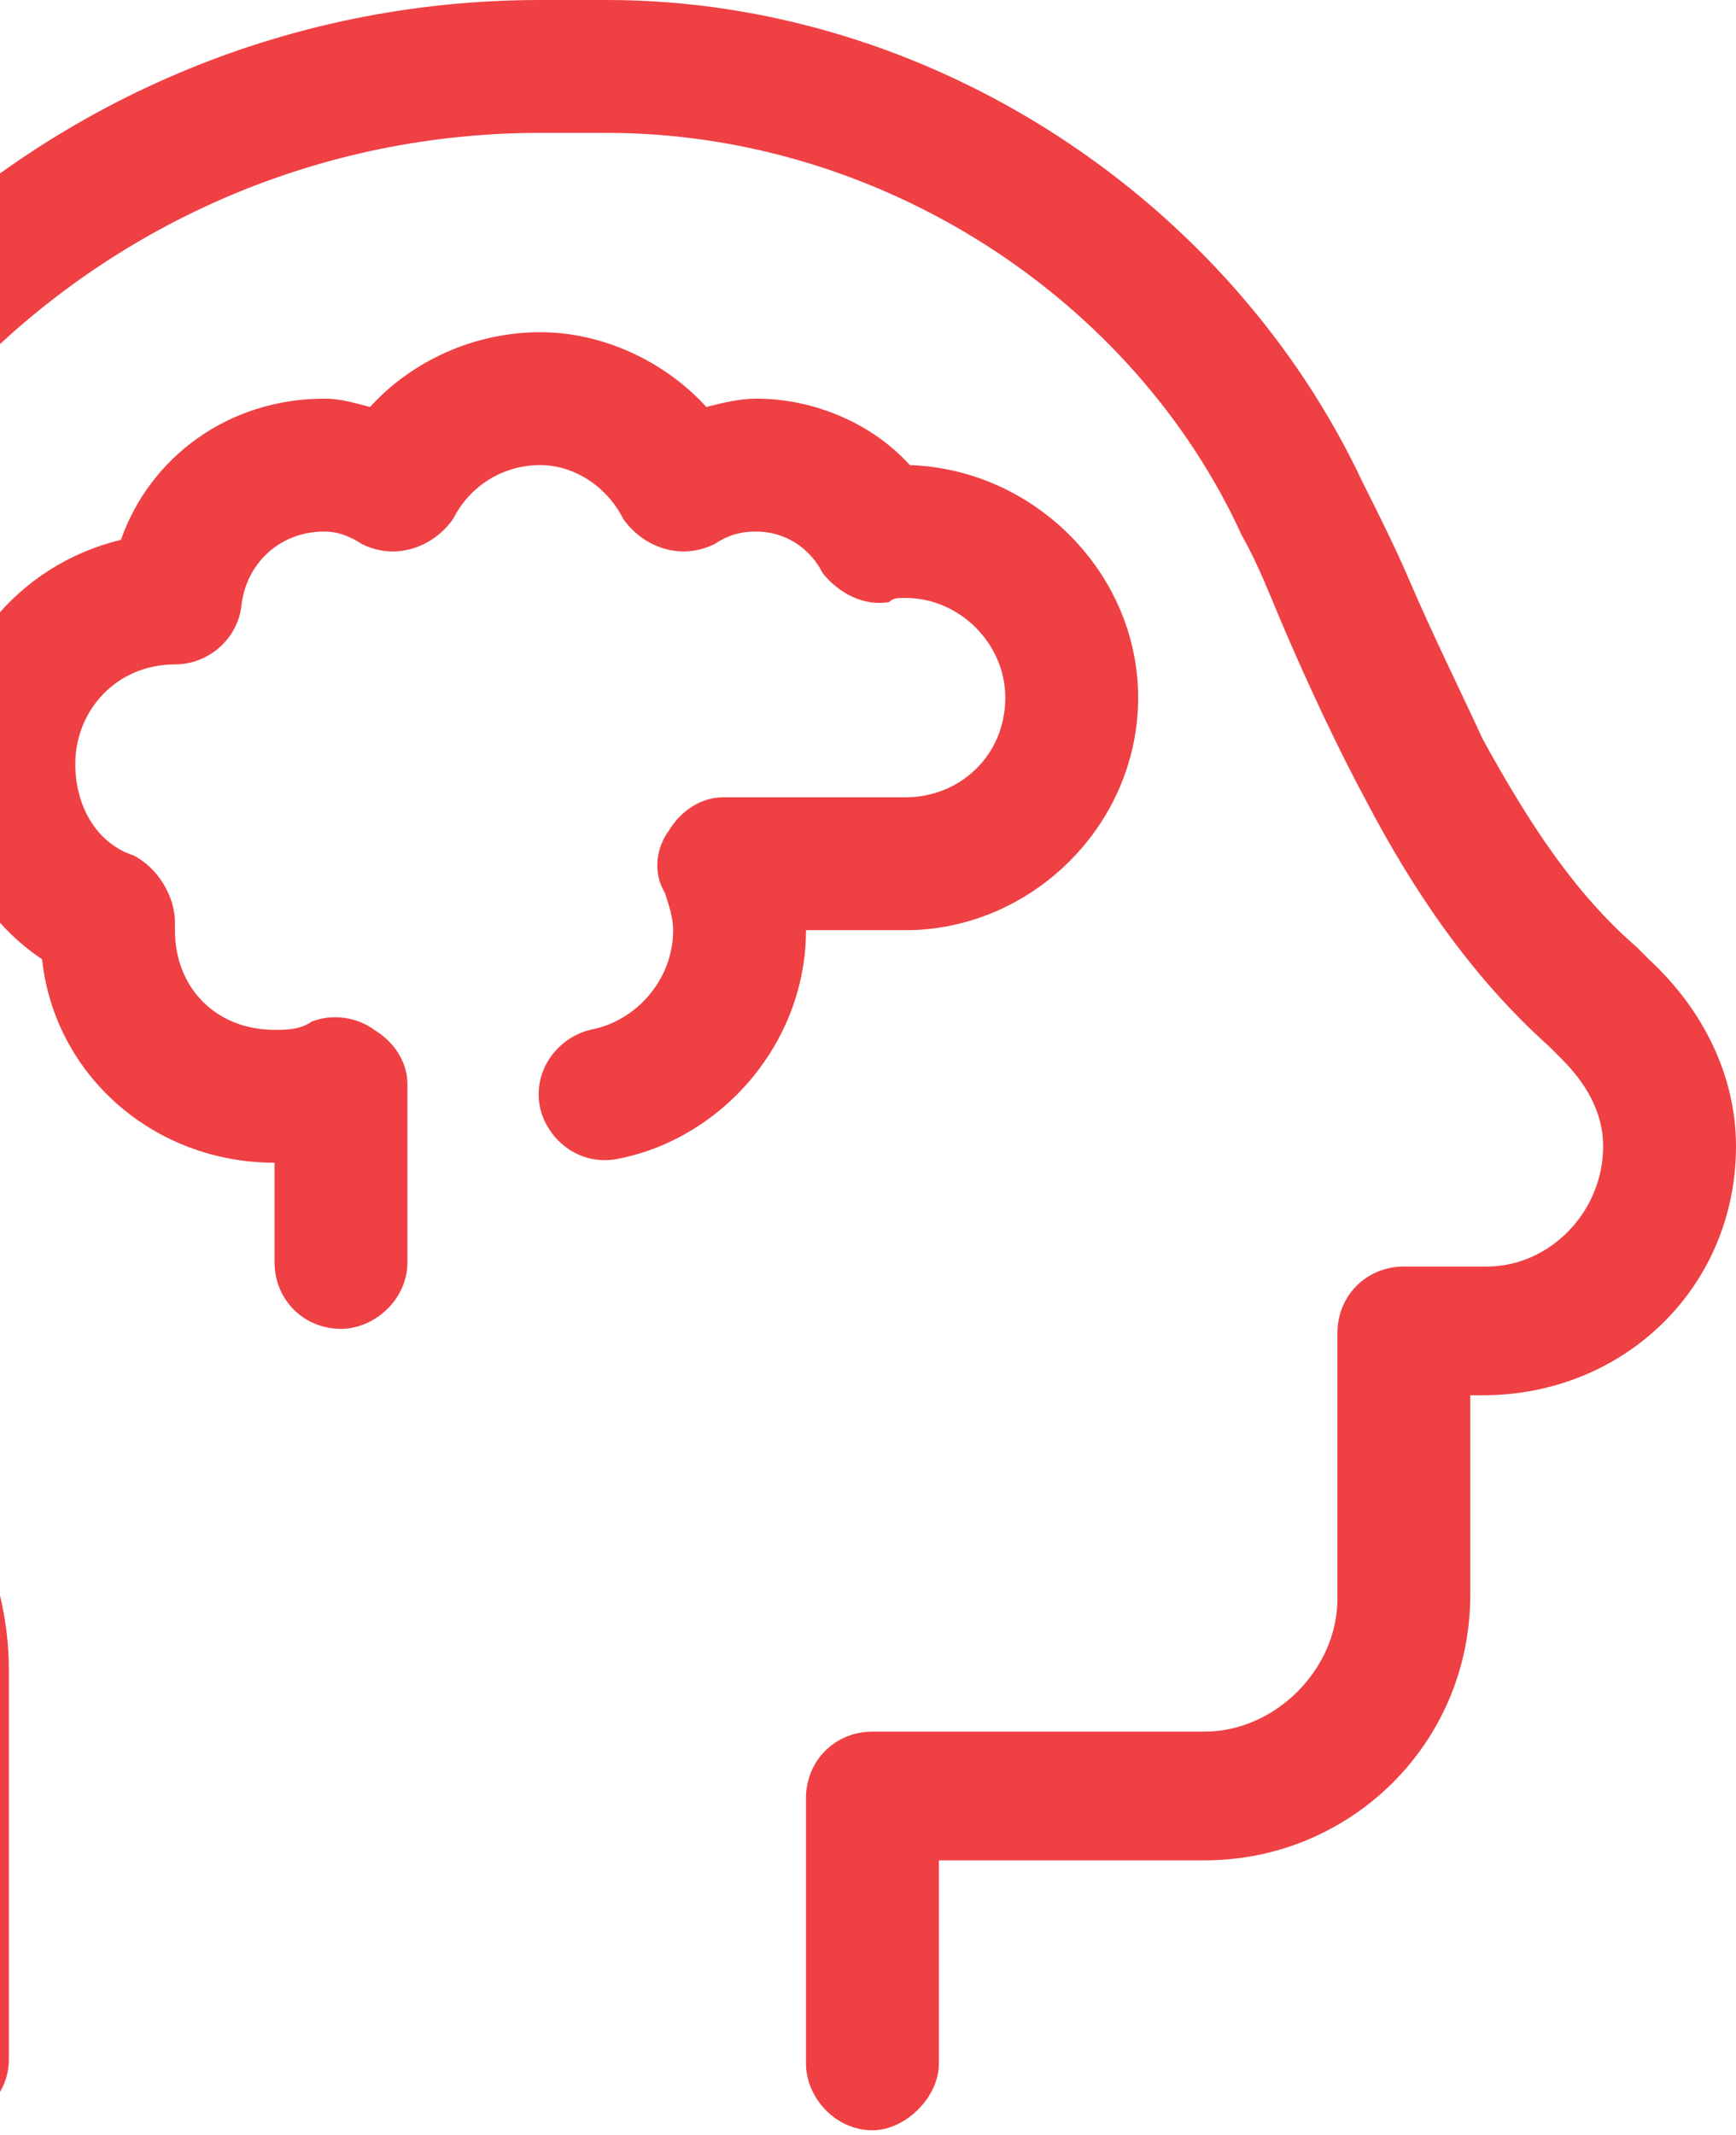 <svg width="196" height="241" viewBox="0 0 196 241" fill="none" xmlns="http://www.w3.org/2000/svg">
<path d="M-29 105C-29 126.562 -21.969 146.25 -9.312 161.25C-3.688 168.75 1 178.125 1 188.438V232.5C1 236.719 -2.75 240 -6.5 240C-10.719 240 -14 236.719 -14 232.5V188.438C-14 182.344 -16.812 176.25 -21.031 170.625C-35.562 152.812 -44 129.844 -44 105C-44 47.344 2.875 0 61 0H68.5C105.062 0 138.812 22.5 153.812 54.375C155.688 58.125 157.562 61.875 158.969 65.156C161.781 71.719 164.594 77.344 167.406 83.438C172.562 92.812 177.719 100.781 184.75 106.875L186.156 108.281C192.25 113.906 196 121.406 196 129.375C196 145.312 183.344 157.5 167.406 157.5H166V180C166 196.875 152.406 210 136 210H106V232.969C106 236.719 102.25 240.469 98.5 240.469C94.281 240.469 91 236.719 91 232.969V202.969C91 198.75 94.281 195.469 98.5 195.469H136C143.969 195.469 151 188.438 151 180.469V150.469C151 146.25 154.281 142.969 158.5 142.969H167.875C174.906 142.969 181 136.875 181 129.375C181 125.625 179.125 122.344 176.312 119.531L174.906 118.125C166 110.156 159.438 100.312 154.281 90.469C151 84.375 147.719 77.344 144.906 70.781C143.5 67.5 142.094 63.75 140.219 60.469C128.031 33.75 99.438 15 68.5 15H61C11.312 15 -29 55.312 -29 105ZM51.156 58.594C48.812 61.875 44.594 63.281 40.844 61.406C39.438 60.469 38.031 60 36.625 60C31.469 60 27.719 63.75 27.25 68.438C26.781 72.188 23.5 75 19.75 75C13.188 75 8.5 80.156 8.5 86.25C8.5 90.938 10.844 95.156 15.062 96.562C17.875 97.969 19.75 101.25 19.75 104.062C19.75 104.531 19.75 105 19.75 105C19.75 111.562 24.438 116.25 31 116.25C32.406 116.25 33.812 116.25 35.219 115.312C37.562 114.375 40.375 114.844 42.25 116.25C44.594 117.656 46 120 46 122.344V142.5C46 146.719 42.25 150 38.5 150C34.281 150 31 146.719 31 142.5V131.25C17.406 131.25 6.156 121.406 4.75 108.281C-2.281 103.594 -6.5 95.625 -6.5 86.25C-6.5 74.062 1.938 63.75 13.656 60.938C16.938 51.562 25.844 45 36.625 45C38.5 45 39.906 45.469 41.781 45.938C46.469 40.781 53.5 37.5 61 37.5C68.031 37.5 75.062 40.781 79.75 45.938C81.625 45.469 83.5 45 85.375 45C91.938 45 98.5 47.812 102.719 52.5C116.781 52.969 128.5 64.688 128.5 78.75C128.5 93.281 116.312 105 102.25 105H91C91 117.656 81.625 128.438 69.906 130.781C65.688 131.719 61.938 128.906 61 125.156C60.062 120.938 62.875 117.188 66.625 116.25C71.781 115.312 76 110.625 76 105C76 103.594 75.531 102.188 75.062 100.781C73.656 98.438 74.125 95.625 75.531 93.75C76.938 91.406 79.281 90 81.625 90H102.25C108.344 90 113.5 85.312 113.5 78.75C113.5 72.656 108.344 67.5 102.25 67.5C101.312 67.5 100.844 67.5 100.375 67.969C97.562 68.438 94.75 67.031 92.875 64.688C91.469 61.875 88.656 60 85.375 60C83.5 60 82.094 60.469 80.688 61.406C76.938 63.281 72.719 61.875 70.375 58.594C68.5 54.844 64.75 52.5 61 52.5C56.781 52.5 53.031 54.844 51.156 58.594Z" fill="#EF4044"/>
</svg>
